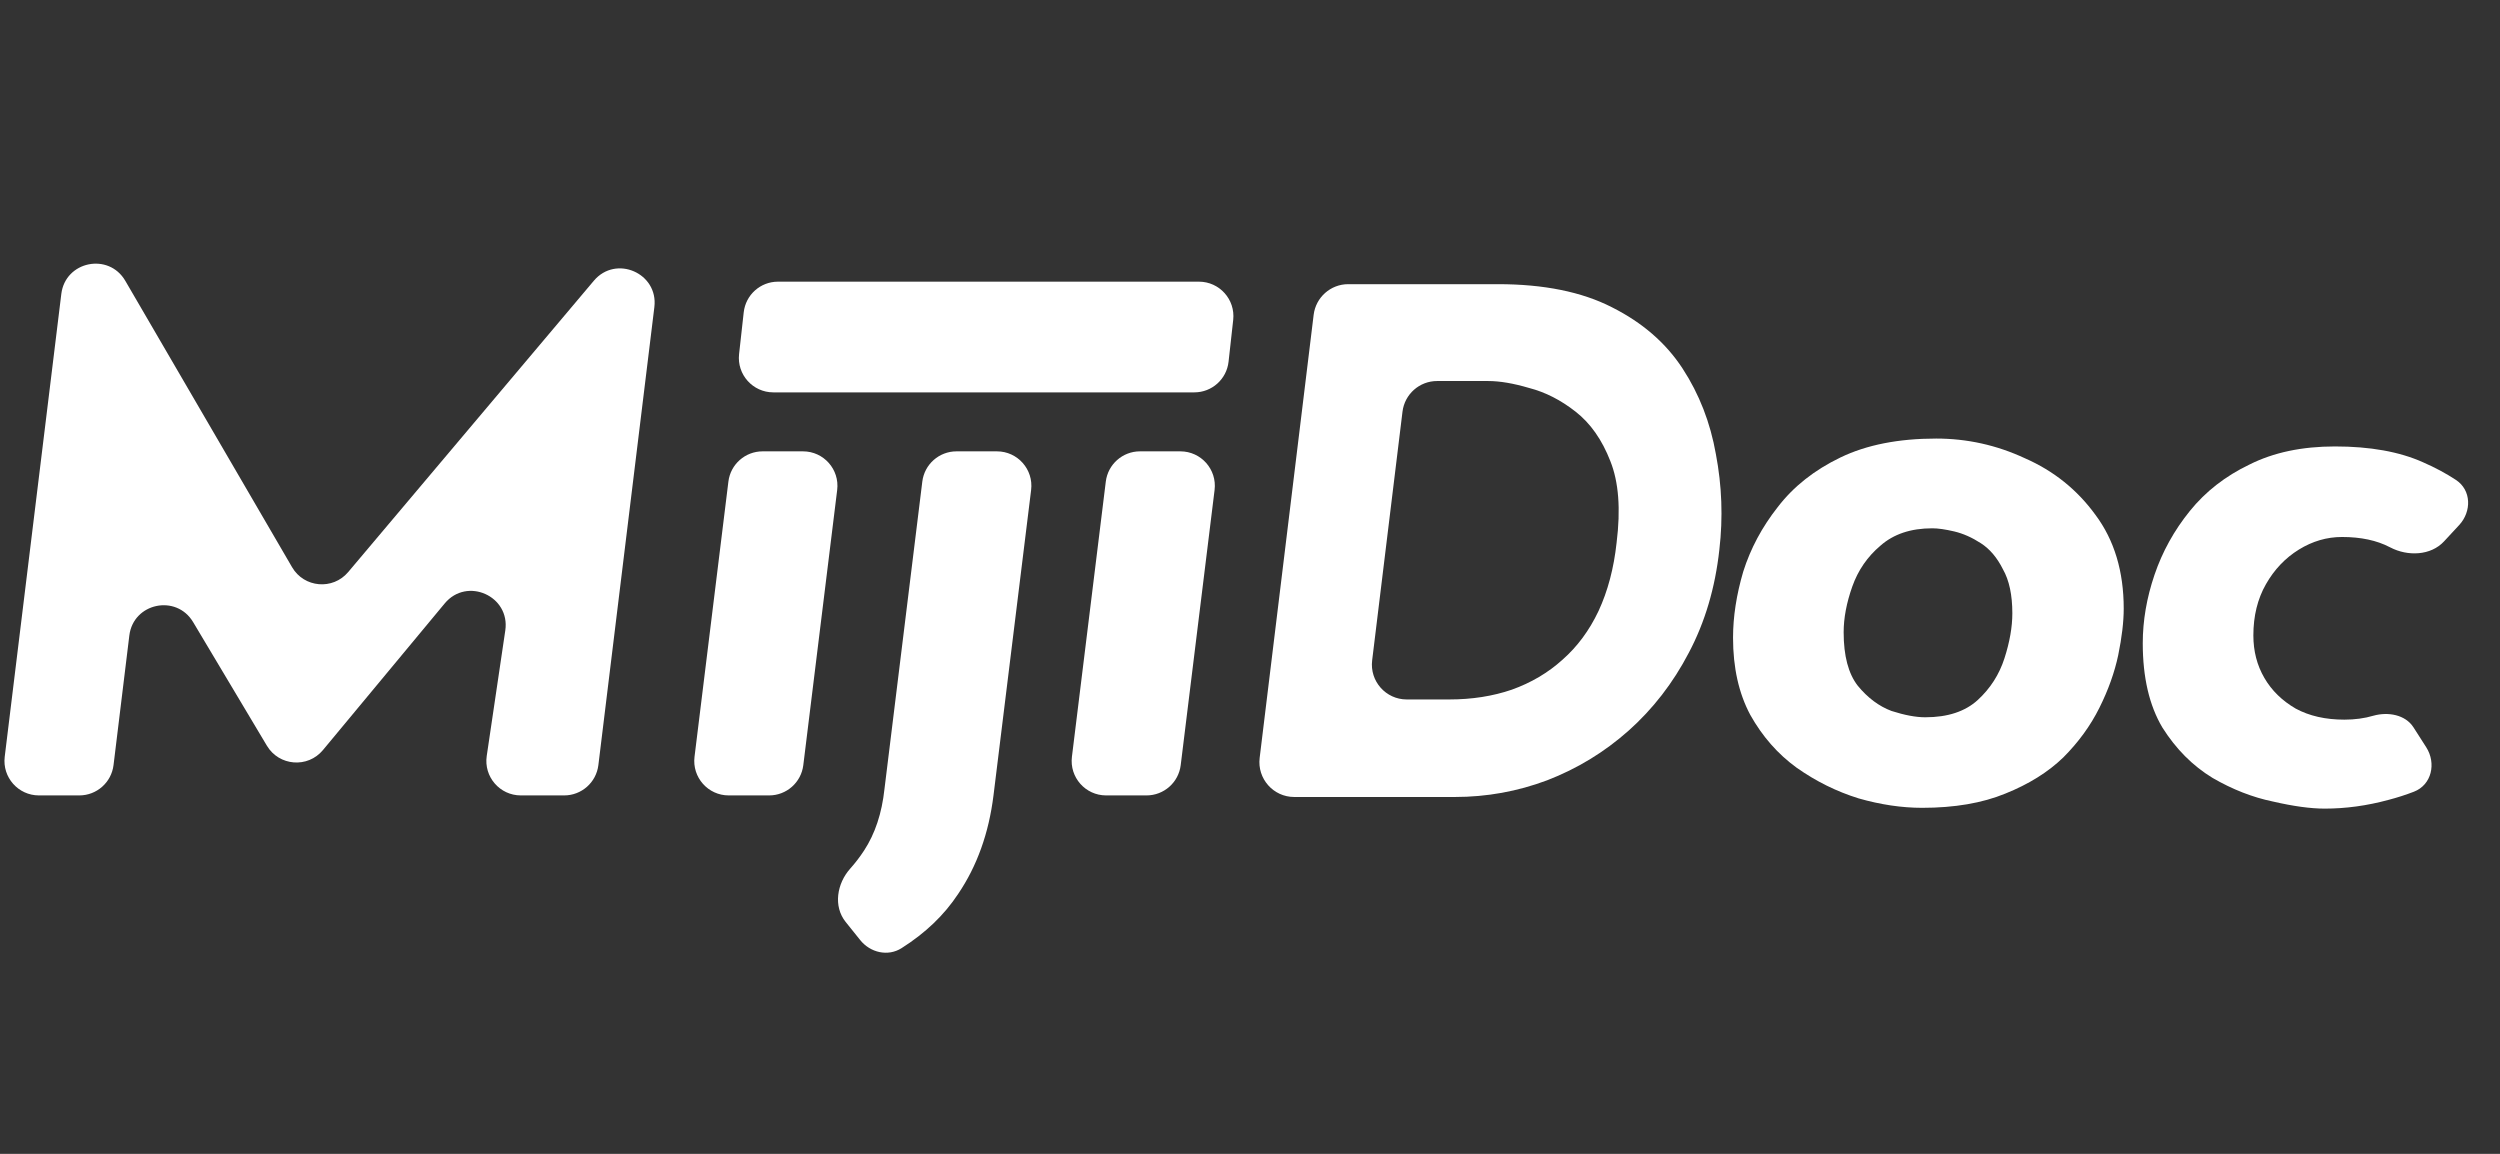 <svg width="78" height="36" viewBox="0 0 78 36" fill="none" xmlns="http://www.w3.org/2000/svg">
<rect x="0" y="0" width="78" height="36" fill="#333333" stroke="none"/>
<path d="M23.204 9.745C23.264 9.2 23.724 8.788 24.272 8.788H37.407C38.048 8.788 38.546 9.345 38.476 9.981L38.331 11.286C38.271 11.831 37.811 12.242 37.263 12.242H24.128C23.487 12.242 22.989 11.686 23.059 11.05L23.204 9.745Z" fill="white"/>
<path d="M34.501 15.025C34.567 14.487 35.025 14.082 35.567 14.082H36.828C37.474 14.082 37.974 14.647 37.895 15.288L36.838 23.873C36.772 24.412 36.314 24.817 35.771 24.817H34.51C33.865 24.817 33.365 24.252 33.444 23.611L34.501 15.025Z" fill="white"/>
<path d="M26.384 28.764C25.994 28.277 26.111 27.567 26.526 27.102C26.684 26.925 26.828 26.737 26.959 26.537C27.302 26.012 27.514 25.374 27.595 24.62L28.776 15.025C28.843 14.487 29.3 14.082 29.843 14.082H31.104C31.75 14.082 32.25 14.647 32.171 15.288L30.997 24.817C30.851 25.996 30.483 27.02 29.896 27.888C29.462 28.548 28.872 29.113 28.126 29.584C27.701 29.852 27.152 29.722 26.838 29.33L26.384 28.764Z" fill="white"/>
<path d="M22.726 15.025C22.792 14.487 23.25 14.082 23.793 14.082H25.054C25.7 14.082 26.199 14.647 26.12 15.288L25.063 23.873C24.997 24.412 24.54 24.817 23.997 24.817H22.736C22.09 24.817 21.59 24.252 21.669 23.611L22.726 15.025Z" fill="white"/>
<path d="M1.214 24.817H2.475C3.018 24.817 3.476 24.411 3.542 23.872L4.035 19.829C4.159 18.812 5.5 18.529 6.025 19.409L8.327 23.266C8.707 23.903 9.602 23.973 10.076 23.402L13.875 18.827C14.569 17.991 15.924 18.596 15.765 19.671L15.186 23.585C15.09 24.234 15.593 24.817 16.25 24.817H17.602C18.145 24.817 18.603 24.412 18.669 23.872L20.416 9.582C20.546 8.522 19.216 7.942 18.528 8.759L10.863 17.849C10.384 18.417 9.487 18.339 9.113 17.697L3.909 8.761C3.39 7.871 2.038 8.149 1.913 9.171L0.147 23.612C0.069 24.252 0.569 24.817 1.214 24.817Z" fill="white"/>
<path d="M40.38 24.866C39.728 24.866 39.223 24.295 39.301 23.648L40.986 9.822C41.053 9.276 41.516 8.866 42.065 8.866H46.734C48.164 8.866 49.348 9.105 50.287 9.584C51.24 10.062 51.976 10.7 52.496 11.497C53.016 12.294 53.363 13.185 53.536 14.171C53.724 15.156 53.76 16.149 53.644 17.149C53.514 18.337 53.197 19.41 52.691 20.366C52.2 21.308 51.572 22.12 50.807 22.801C50.056 23.468 49.211 23.982 48.272 24.345C47.348 24.692 46.388 24.866 45.392 24.866H40.38ZM42.811 20.604C42.732 21.252 43.237 21.823 43.89 21.823H45.218C45.926 21.823 46.576 21.721 47.168 21.518C47.774 21.301 48.301 20.989 48.749 20.584C49.211 20.178 49.587 19.671 49.875 19.062C50.164 18.439 50.352 17.729 50.438 16.931C50.568 15.888 50.504 15.04 50.243 14.388C49.984 13.721 49.623 13.207 49.16 12.845C48.698 12.482 48.215 12.236 47.709 12.105C47.218 11.96 46.792 11.888 46.431 11.888H44.837C44.288 11.888 43.825 12.298 43.758 12.843L42.811 20.604Z" fill="white"/>
<path d="M75.698 23.314C76.018 23.815 75.869 24.486 75.315 24.701C75.065 24.798 74.799 24.884 74.515 24.958C73.846 25.139 73.185 25.229 72.533 25.229C72.092 25.229 71.553 25.155 70.917 25.008C70.281 24.877 69.653 24.631 69.032 24.271C68.412 23.894 67.89 23.37 67.466 22.698C67.058 22.011 66.854 21.134 66.854 20.07C66.854 19.366 66.976 18.653 67.221 17.933C67.466 17.212 67.833 16.549 68.323 15.943C68.812 15.337 69.432 14.854 70.183 14.494C70.933 14.117 71.823 13.929 72.851 13.929C73.944 13.929 74.858 14.092 75.592 14.42C75.973 14.586 76.318 14.771 76.627 14.975C77.109 15.293 77.118 15.958 76.727 16.381L76.254 16.891C75.84 17.339 75.117 17.363 74.576 17.079C74.572 17.077 74.568 17.075 74.564 17.073C74.156 16.86 73.659 16.754 73.071 16.754C72.598 16.754 72.149 16.885 71.725 17.147C71.301 17.409 70.958 17.769 70.697 18.228C70.436 18.686 70.305 19.218 70.305 19.824C70.305 20.316 70.419 20.758 70.648 21.151C70.876 21.544 71.203 21.863 71.627 22.109C72.051 22.338 72.557 22.453 73.144 22.453C73.471 22.453 73.773 22.412 74.05 22.33V22.33C74.506 22.203 75.047 22.296 75.302 22.695L75.698 23.314Z" fill="white"/>
<path d="M59.97 25.204C59.333 25.204 58.672 25.105 57.987 24.909C57.302 24.696 56.657 24.377 56.053 23.951C55.466 23.525 54.985 22.976 54.609 22.305C54.25 21.634 54.071 20.831 54.071 19.898C54.071 19.242 54.177 18.555 54.389 17.834C54.617 17.113 54.976 16.442 55.466 15.82C55.956 15.181 56.608 14.665 57.424 14.272C58.24 13.879 59.235 13.683 60.41 13.683C61.373 13.683 62.295 13.887 63.176 14.297C64.074 14.69 64.808 15.279 65.379 16.065C65.966 16.852 66.26 17.826 66.26 18.989C66.26 19.398 66.203 19.881 66.089 20.438C65.975 20.978 65.779 21.527 65.501 22.084C65.224 22.641 64.849 23.157 64.376 23.631C63.902 24.09 63.298 24.467 62.564 24.761C61.846 25.056 60.981 25.204 59.97 25.204ZM60.068 22.379C60.769 22.379 61.316 22.198 61.708 21.838C62.099 21.478 62.377 21.044 62.54 20.536C62.703 20.029 62.785 19.562 62.785 19.136C62.785 18.563 62.687 18.104 62.491 17.76C62.311 17.4 62.083 17.13 61.805 16.95C61.528 16.77 61.251 16.647 60.973 16.581C60.696 16.516 60.467 16.483 60.288 16.483C59.619 16.483 59.08 16.663 58.672 17.023C58.264 17.367 57.971 17.793 57.791 18.301C57.612 18.808 57.522 19.283 57.522 19.726C57.522 20.463 57.669 21.019 57.963 21.396C58.273 21.773 58.623 22.035 59.015 22.182C59.423 22.313 59.774 22.379 60.068 22.379Z" fill="white"/>
</svg>
